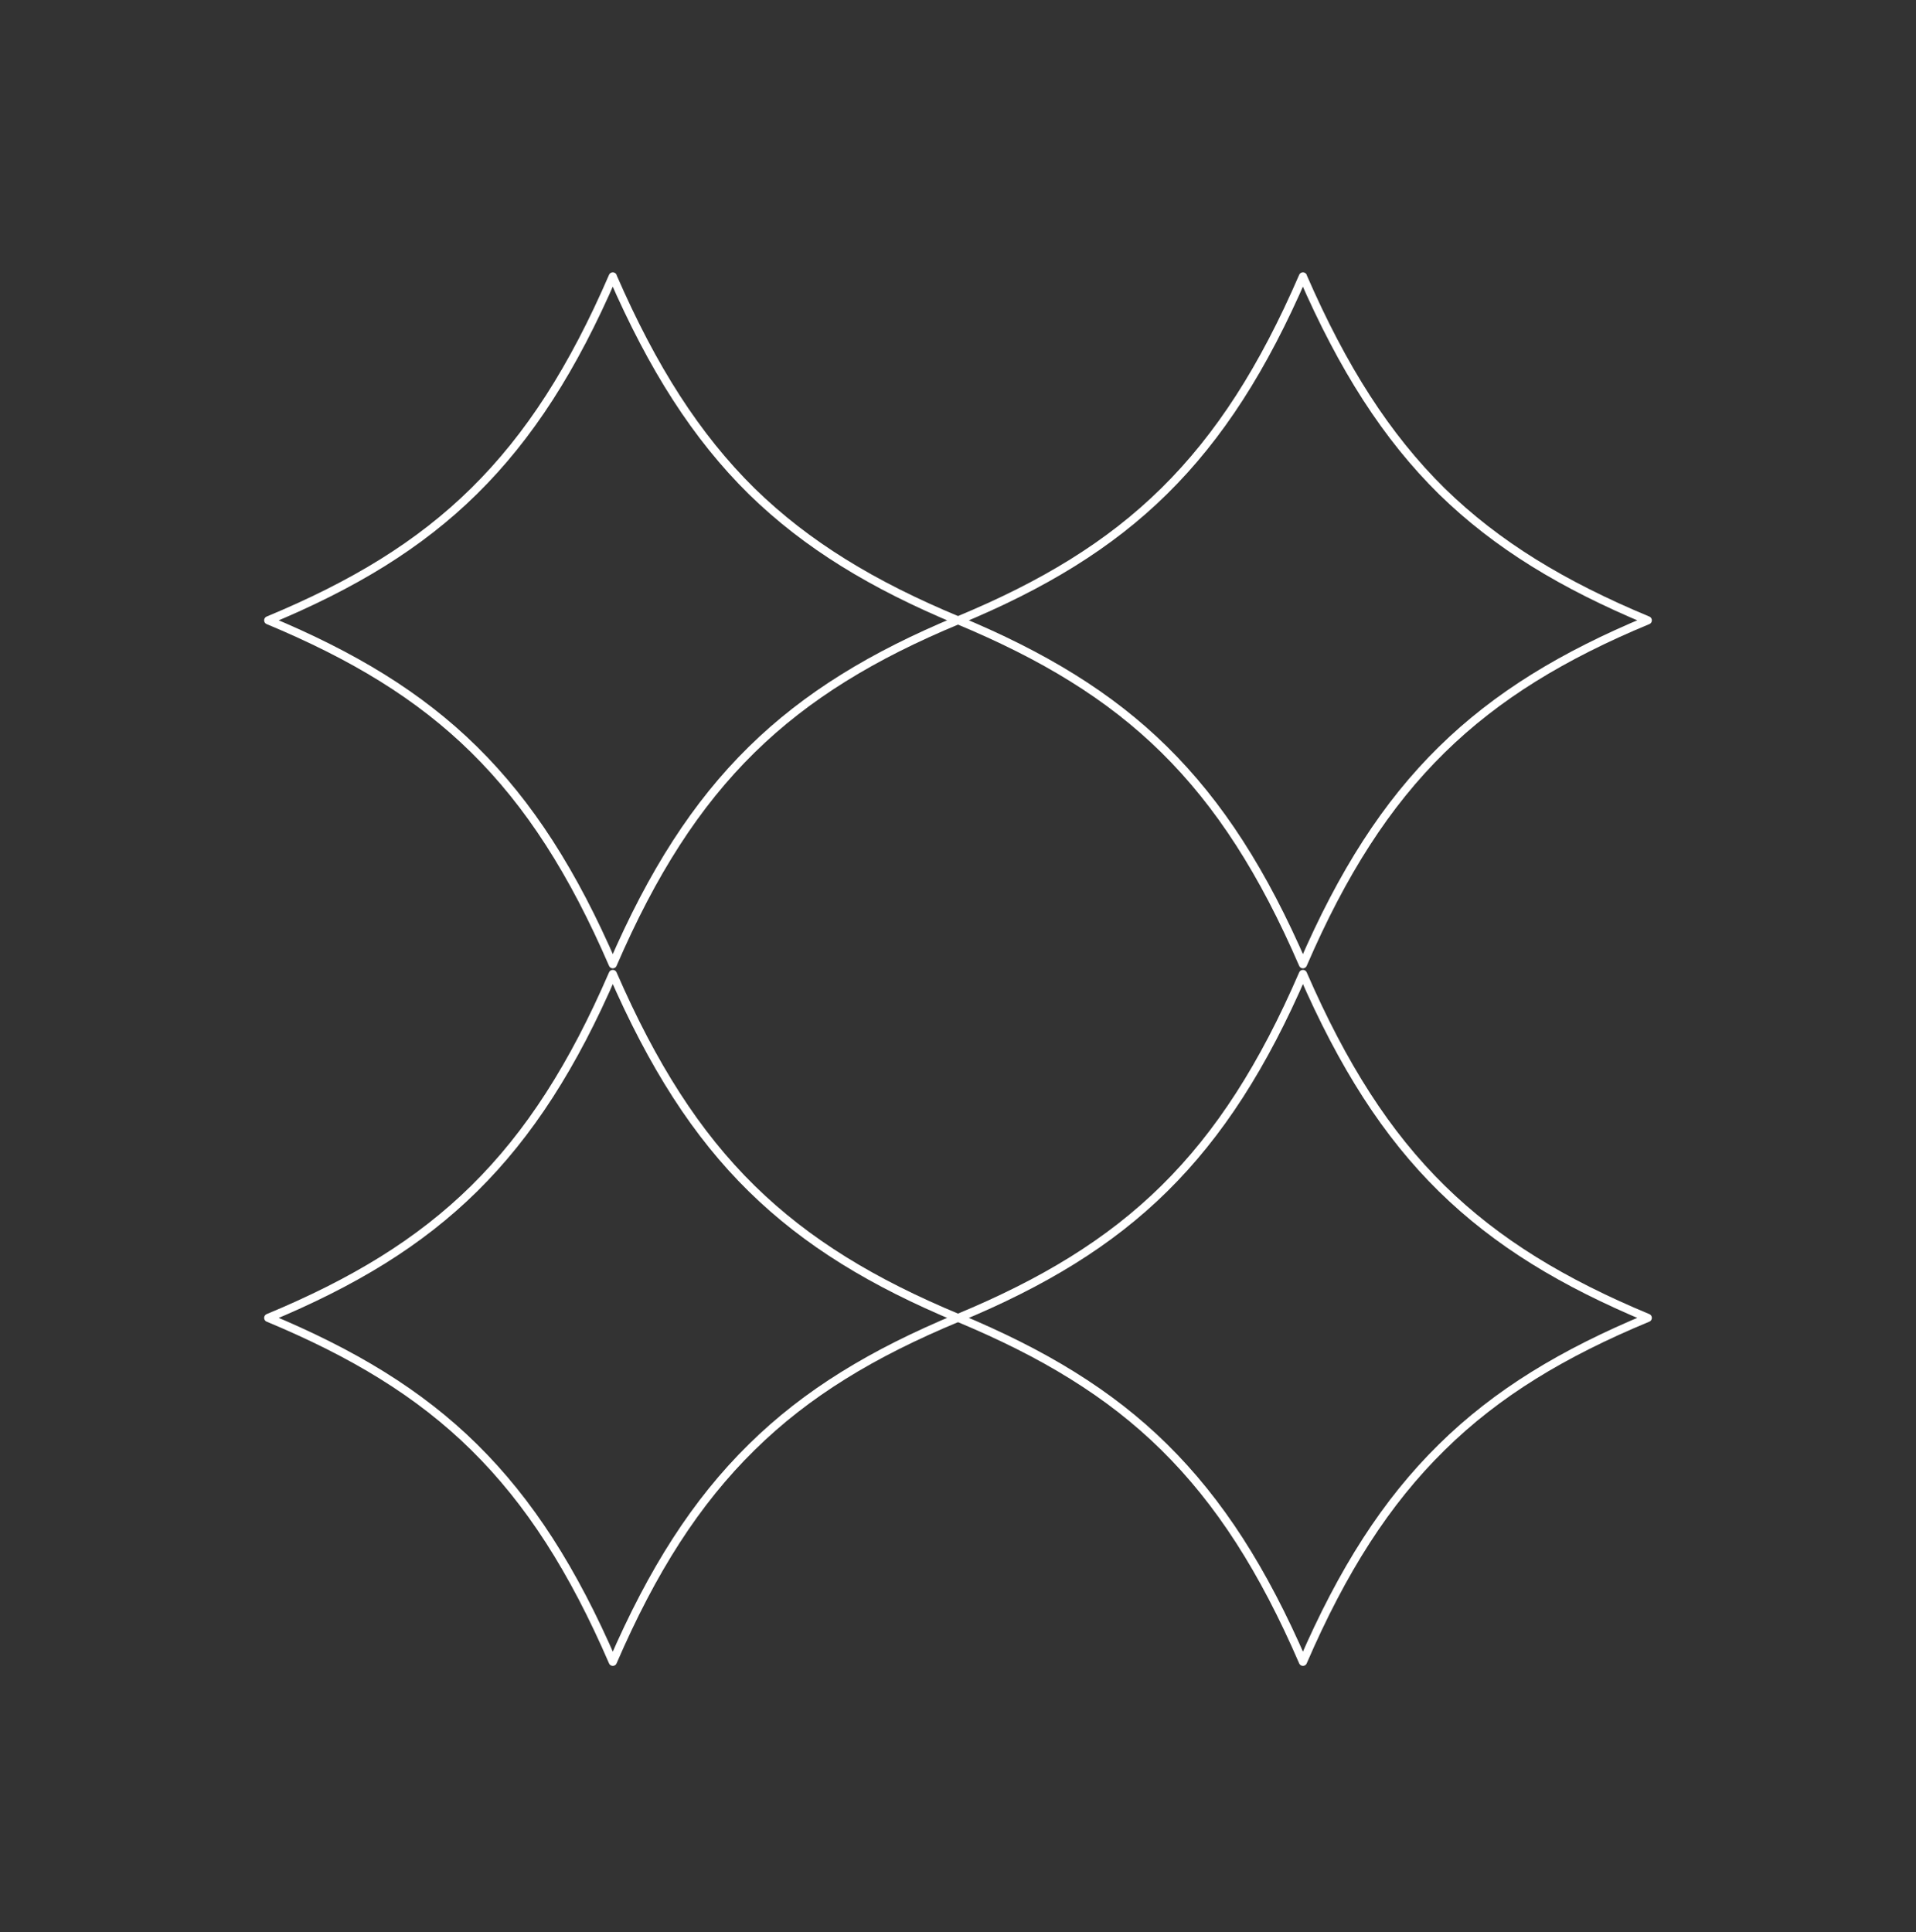 <svg width="234" height="236" viewBox="0 0 234 236" fill="none" xmlns="http://www.w3.org/2000/svg">
<rect x="0" y="0" width="234" height="236" fill="#333333" stroke="none"/>
<path d="M159.127 33.762C154.288 44.948 148.959 53.3 142.19 59.975C135.483 66.59 127.398 71.467 117.046 75.764C127.367 80.062 135.483 84.939 142.19 91.554C148.959 98.229 154.288 106.581 159.127 117.767C163.966 106.581 169.295 98.229 176.095 91.554C182.802 84.97 190.887 80.062 201.239 75.764C190.918 71.467 182.832 66.59 176.095 60.006C169.326 53.331 163.997 44.979 159.127 33.792" stroke="white" stroke-linecap="round" stroke-linejoin="round"/>
<path d="M74.841 33.762C70.002 44.948 64.673 53.3 57.905 59.975C51.197 66.59 43.112 71.467 32.76 75.764C43.081 80.062 51.197 84.939 57.905 91.554C64.673 98.229 70.002 106.581 74.841 117.767C79.68 106.581 85.01 98.229 91.809 91.554C98.516 84.97 106.602 80.062 116.954 75.764C106.632 71.467 98.547 66.59 91.809 60.006C85.04 53.331 79.711 44.979 74.841 33.792" stroke="white" stroke-linecap="round" stroke-linejoin="round"/>
<path d="M74.841 118.957C70.002 130.144 64.673 138.495 57.905 145.171C51.197 151.785 43.112 156.662 32.76 160.96C43.081 165.258 51.197 170.135 57.905 176.749C64.673 183.424 70.002 191.776 74.841 202.963C79.68 191.776 85.01 183.424 91.809 176.749C98.516 170.135 106.602 165.258 116.954 160.96C106.632 156.662 98.547 151.785 91.809 145.171C85.04 138.526 79.711 130.144 74.841 118.957" stroke="white" stroke-linecap="round" stroke-linejoin="round"/>
<path d="M159.127 118.957C154.288 130.144 148.959 138.495 142.19 145.171C135.483 151.785 127.398 156.662 117.046 160.96C127.367 165.258 135.483 170.135 142.19 176.749C148.959 183.424 154.288 191.776 159.127 202.963C163.966 191.776 169.295 183.424 176.095 176.749C182.802 170.135 190.887 165.258 201.239 160.96C190.918 156.662 182.832 151.785 176.095 145.171C169.326 138.526 163.997 130.144 159.127 118.957" stroke="white" stroke-linecap="round" stroke-linejoin="round"/>
</svg>

